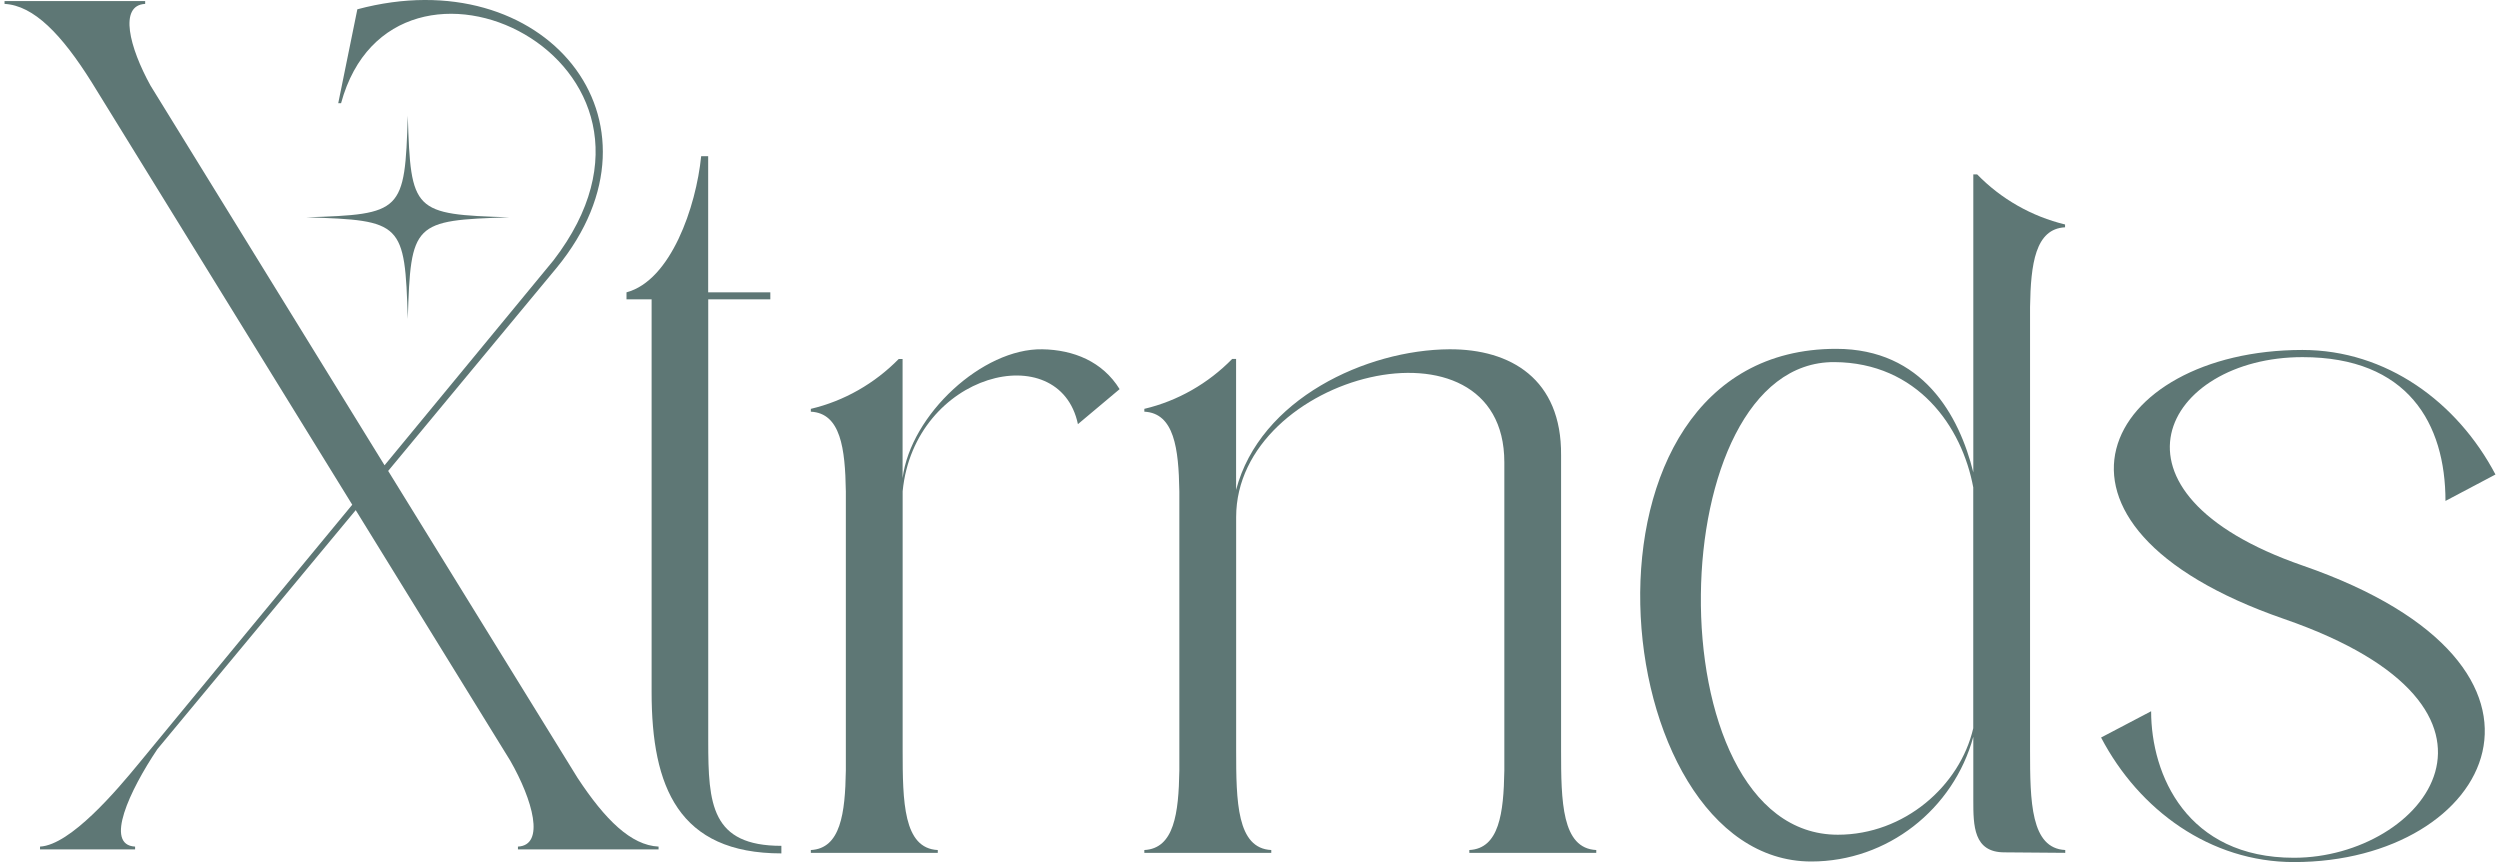 <svg xmlns="http://www.w3.org/2000/svg" fill="none" viewBox="0 0 290 100" height="100" width="290">
<path fill="#5E7775" d="M41.253 59.188L18.257 86.899C15.03 91.715 12.081 98.026 15.671 98.205V98.532H4.643V98.205C8.177 98.026 13.577 91.636 16.063 88.609C24.319 78.571 32.59 68.562 40.861 58.547C30.788 42.212 20.708 25.855 10.627 9.528C7.165 4.007 3.924 0.63 0.526 0.452V0.124H16.839V0.452C13.755 0.609 15.016 5.503 17.459 9.927L44.608 53.973L64.205 30.201C82.079 6.942 45.641 -10.362 39.564 11.971H39.236L41.452 1.079C63.108 -4.727 78.567 13.994 64.583 31.049L45.028 54.628L66.991 90.226C70.197 95.099 73.203 98.055 76.394 98.205V98.532H60.081V98.205C63.265 98.048 61.805 92.805 59.19 88.238C53.263 78.643 47.244 68.876 41.267 59.181L41.253 59.188Z"></path>
<path fill="#5E7775" d="M82.155 34.723V86.014C82.155 93.28 82.504 98.117 90.64 98.117V98.994C78.715 98.994 75.587 91.286 75.587 80.308V34.723H72.674V33.911C77.817 32.536 80.752 23.987 81.336 18.117H82.148V33.911H89.358V34.723H82.155Z"></path>
<path fill="#5E7775" d="M104.707 86.993C104.707 92.998 104.786 98.412 108.782 98.604V98.932H94.057V98.604C97.512 98.426 98.04 94.351 98.118 89.379V57.001C98.04 52.008 97.519 47.933 94.057 47.755V47.427C97.926 46.515 101.473 44.478 104.252 41.642H104.7V55.47C105.655 48.054 114.004 40.396 120.9 40.517C124.533 40.574 127.895 41.935 129.876 45.14L125.039 49.201C122.902 39.042 106.061 43.181 104.707 56.987V86.993Z"></path>
<path fill="#5E7775" d="M143.386 41.641V56.829C146.165 46.243 158.532 40.573 168.127 40.516C175.215 40.48 181.164 43.957 181.085 52.812V86.991C181.085 92.997 181.164 98.411 185.167 98.603V98.931H170.442V98.603C173.898 98.425 174.425 94.35 174.503 89.378V53.624C174.503 35.565 143.393 43.294 143.393 59.992V86.991C143.393 92.997 143.472 98.411 147.468 98.603V98.931H132.743V98.603C136.198 98.425 136.726 94.35 136.804 89.378V57C136.726 52.007 136.206 47.932 132.743 47.754V47.426C136.612 46.514 140.159 44.477 142.938 41.634H143.386V41.641Z"></path>
<path fill="#5E7775" d="M235.486 35.621V86.99C235.486 92.996 235.565 98.41 239.568 98.602V98.93C237.161 98.93 234.852 98.873 232.516 98.873C228.925 98.873 228.904 95.788 228.904 92.811V85.466C226.61 93.872 218.945 99.934 210.104 99.934C198.022 99.934 190.585 85.017 190.272 70.121C189.958 55.282 196.719 40.465 212.997 40.465C223.034 40.465 227.273 48.194 228.904 54.798V20.233H229.353C232.131 23.09 235.686 25.106 239.547 26.039V26.367C236.092 26.545 235.565 30.62 235.486 35.614V35.621ZM228.904 56.572C227.6 49.462 222.4 42.061 212.783 42.004C202.703 41.947 197.438 55.389 197.303 68.96C197.146 82.83 202.332 96.828 213.189 96.828C220.897 96.828 227.344 91.172 228.897 84.476V56.565L228.904 56.572Z"></path>
<path fill="#5E7775" d="M283.675 58.112C283.675 49.122 279.308 41.428 267.091 41.428C251.091 41.428 242.485 57.079 267.112 65.606C301.1 77.375 289.061 100 266.101 100C256.391 100 248.135 93.981 243.725 85.553L249.531 82.504C249.531 89.884 253.67 99.501 266.094 99.501C281.168 99.501 295.087 82.233 264.968 71.804C233.196 60.812 244.088 40.595 267.084 40.595C276.815 40.595 285.05 46.636 289.474 55.042L283.668 58.112H283.675Z"></path>
<path fill="#5E7775" d="M47.303 36.998C46.961 25.828 46.683 25.55 35.513 25.209C46.683 24.866 46.961 24.589 47.303 13.419C47.645 24.589 47.923 24.866 59.093 25.209C47.923 25.55 47.645 25.828 47.303 36.998Z"></path>
</svg>
